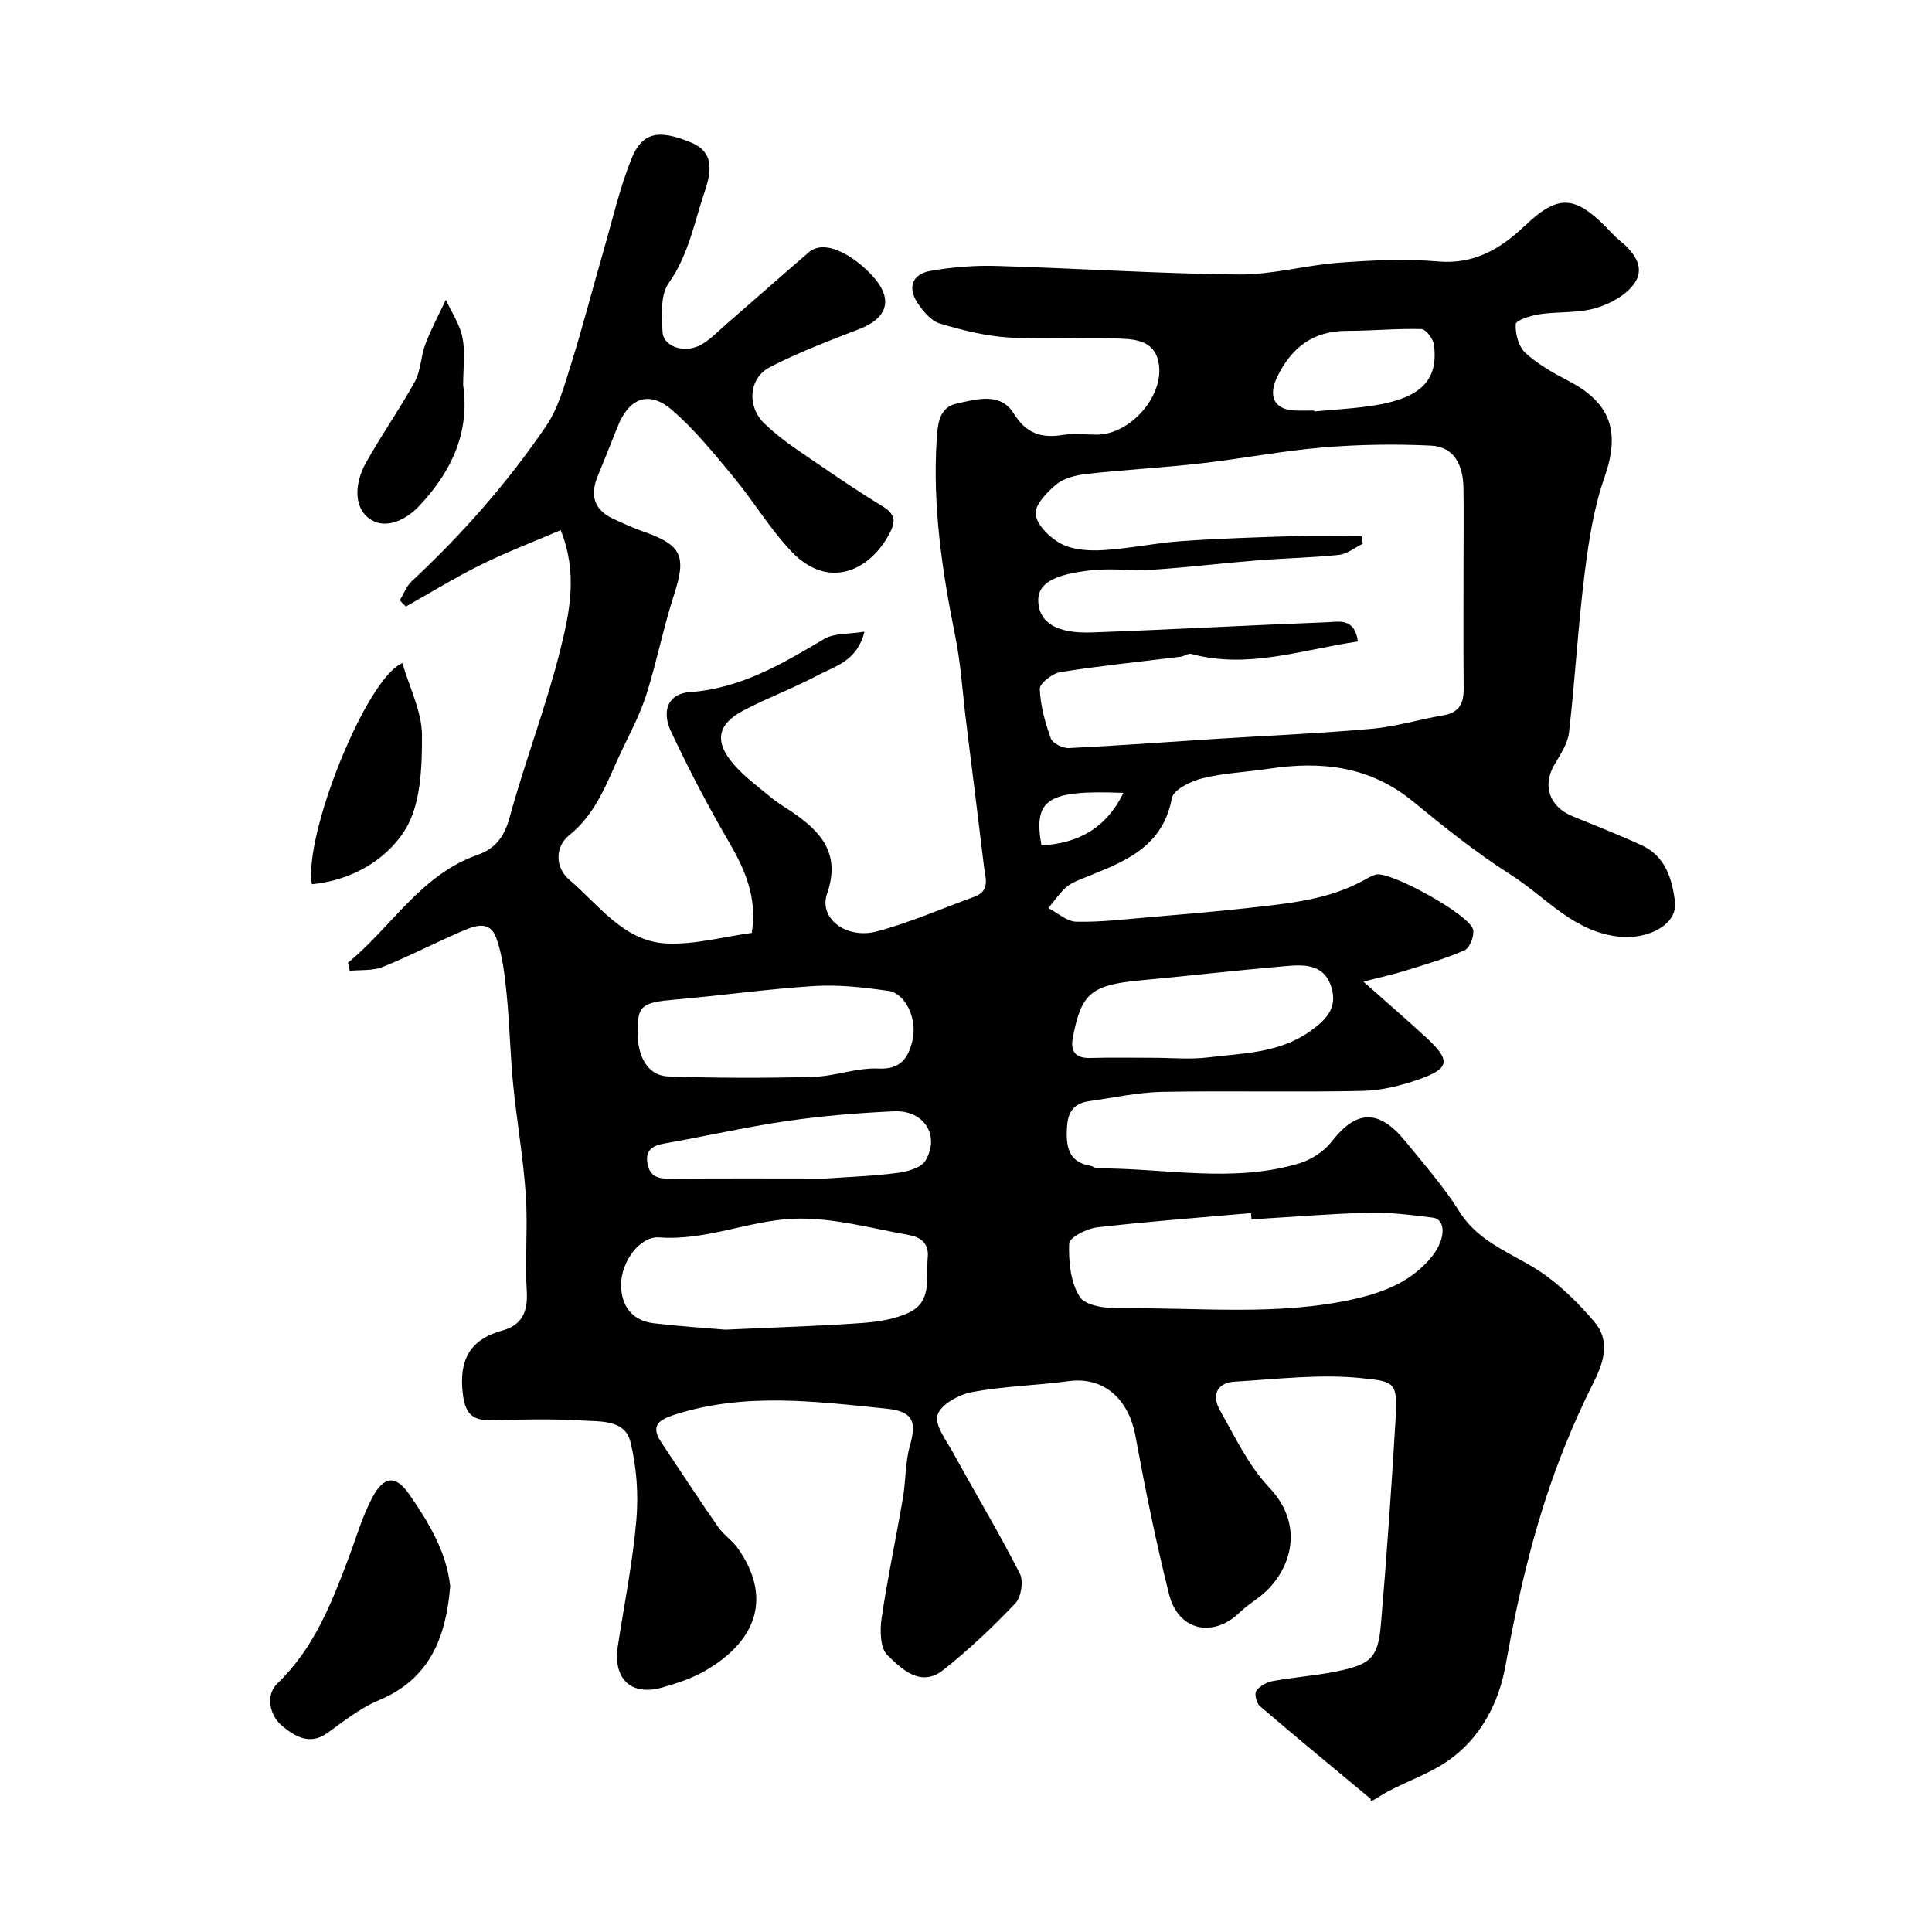 <svg enable-background="new 0 0 400 400" viewBox="0 0 400 400" xmlns="http://www.w3.org/2000/svg"><g fill="#000001"><path d="m72.02 199.33c9.03-7.34 15.03-18.18 26.84-22.33 3.61-1.27 5.54-3.69 6.63-7.69 3.21-11.75 7.64-23.19 10.57-35 1.89-7.62 3.59-15.69.03-24.55-5.7 2.44-11.21 4.54-16.47 7.14-5.33 2.63-10.41 5.77-15.6 8.68-.42-.43-.84-.85-1.25-1.28.81-1.34 1.38-2.94 2.48-3.97 10.43-9.71 19.81-20.36 27.81-32.11 2.55-3.75 3.81-8.48 5.2-12.91 2.42-7.74 4.44-15.6 6.69-23.39 1.84-6.36 3.32-12.88 5.77-19 2.24-5.57 5.59-6.17 12.21-3.48 3.96 1.61 4.91 4.5 3.08 9.87-2.23 6.54-3.38 13.39-7.58 19.33-1.73 2.45-1.41 6.66-1.27 10.03.12 2.95 4.22 4.52 7.59 2.91 2.01-.96 3.65-2.75 5.38-4.25 5.78-5.01 11.5-10.09 17.3-15.08 3.7-3.18 10.37 1.46 13.75 5.5 3.7 4.44 2.36 8.18-3.13 10.32-6.29 2.45-12.65 4.84-18.63 7.93-4.45 2.29-4.8 8.16-1.18 11.66 2 1.93 4.22 3.67 6.52 5.25 5.94 4.08 11.88 8.19 18.02 11.95 2.76 1.68 2.62 3.27 1.34 5.67-4.13 7.78-12.68 11.55-20.16 3.75-4.5-4.69-7.88-10.43-12.05-15.46-4.05-4.87-8.08-9.91-12.86-14-4.75-4.06-8.89-2.36-11.17 3.5-1.36 3.49-2.8 6.95-4.2 10.43-1.51 3.77-.69 6.76 3.1 8.57 2.2 1.05 4.44 2.04 6.74 2.85 7.65 2.69 8.59 5.07 6.07 12.84-2.2 6.77-3.57 13.81-5.71 20.62-1.21 3.86-3.1 7.53-4.87 11.18-3.11 6.4-5.18 13.31-11.18 18.14-2.97 2.39-2.92 6.69.07 9.23 6.15 5.22 11.24 12.75 20.14 13.16 5.8.27 11.7-1.39 17.61-2.19 1.17-7.36-1.41-13.13-4.79-18.93-4.32-7.42-8.32-15.06-11.96-22.83-2.01-4.3-.47-7.79 3.88-8.09 10.59-.74 19.13-5.85 27.86-11.01 2.09-1.24 5.07-.97 8.34-1.51-1.56 6.18-6.11 7.13-9.63 9.01-5.01 2.67-10.37 4.65-15.4 7.29-5.47 2.87-6.13 6.47-2.01 11.21 2.25 2.59 5.1 4.65 7.76 6.86 1.25 1.04 2.67 1.89 4.03 2.79 6.15 4.11 10.43 8.72 7.49 17.15-1.75 5.02 3.98 9.45 10.37 7.74 6.86-1.84 13.44-4.73 20.15-7.17 3.34-1.21 2.27-3.88 1.99-6.21-1.21-10.07-2.48-20.14-3.73-30.21-.72-5.85-1.06-11.77-2.23-17.53-2.71-13.44-4.71-26.89-3.84-40.67.21-3.35.51-6.69 4.16-7.49 4.04-.88 9.01-2.42 11.78 2.04 2.61 4.21 5.74 5.17 10.2 4.46 2.28-.36 4.66-.06 6.99-.06 7.05 0 14.26-8.28 12.77-15.12-1.03-4.73-5.43-4.68-9.06-4.8-7.32-.24-14.68.27-21.99-.2-4.8-.31-9.6-1.51-14.23-2.9-1.79-.54-3.4-2.51-4.54-4.19-2.16-3.19-1.19-6.01 2.57-6.68 4.5-.8 9.16-1.17 13.73-1.04 16.71.49 33.4 1.6 50.11 1.77 6.95.07 13.9-1.93 20.9-2.45 6.79-.5 13.68-.83 20.43-.25 7.55.65 12.97-2.67 18-7.43 6.68-6.33 10.12-6.33 16.62.17.94.94 1.82 1.97 2.84 2.81 2.87 2.35 5.5 5.43 3.27 8.84-1.63 2.49-5.05 4.38-8.05 5.26-3.71 1.09-7.83.7-11.72 1.28-1.78.27-4.85 1.25-4.9 2.05-.11 1.99.6 4.68 2.01 5.96 2.61 2.38 5.83 4.19 9 5.84 8.79 4.58 10.63 10.6 7.37 19.92-2.23 6.37-3.28 13.25-4.12 19.99-1.36 10.9-1.97 21.89-3.22 32.81-.26 2.28-1.73 4.51-2.96 6.57-2.63 4.39-1.17 8.8 3.7 10.8 4.79 1.96 9.61 3.85 14.31 6.01 4.9 2.26 6.31 6.94 6.88 11.7.57 4.69-5.46 7.74-11.19 7.25-9.67-.83-15.4-8.13-22.68-12.77-7.15-4.55-13.83-9.89-20.39-15.28-8.95-7.34-19.08-8.4-29.96-6.73-4.52.69-9.16.85-13.58 1.95-2.39.59-6.02 2.35-6.35 4.1-1.99 10.64-10.48 13.39-18.69 16.73-1.18.48-2.44 1.02-3.35 1.86-1.33 1.24-2.37 2.78-3.54 4.19 1.92.99 3.81 2.77 5.75 2.82 4.92.12 9.86-.48 14.79-.9 7.04-.6 14.08-1.18 21.1-1.97 8.22-.93 16.51-1.67 23.95-5.86.71-.4 1.44-.82 2.22-1.03 2.95-.78 19.58 8.39 20.14 11.43.24 1.31-.69 3.75-1.74 4.22-3.94 1.75-8.13 2.95-12.27 4.24-2.53.79-5.12 1.35-8.71 2.28 4.89 4.34 9.02 7.89 13 11.57 5.09 4.7 4.92 6.38-1.37 8.61-3.78 1.34-7.88 2.36-11.86 2.44-13.83.29-27.66-.06-41.49.2-5.03.1-10.03 1.22-15.05 1.92-4.01.56-4.63 3.16-4.65 6.76-.02 3.78 1.16 6 4.96 6.63.47.08.9.53 1.35.53 13.96-.08 28.02 3.12 41.82-1.04 2.49-.75 5.14-2.46 6.72-4.5 5.15-6.64 9.77-6.83 15.38.07 3.82 4.7 7.86 9.3 11.06 14.41 4.32 6.91 11.92 8.88 17.91 13.25 3.69 2.7 7.03 6.04 10 9.54 3.5 4.12 1.92 8.53-.26 12.86-2.11 4.19-4.03 8.49-5.79 12.85-5.94 14.7-9.53 29.99-12.33 45.6-1.38 7.66-5.19 15.03-12.03 19.71-3.8 2.6-8.31 4.12-12.4 6.32-1.99 1.07-3.75 2.57-3.44 1.48-7.67-6.38-15.38-12.73-22.96-19.21-.7-.6-1.18-2.52-.75-3.14.69-1.01 2.14-1.82 3.4-2.05 4.33-.8 8.75-1.1 13.07-1.97 7.29-1.47 8.74-2.82 9.34-9.84 1.2-14.11 2.19-28.24 3.03-42.38.47-7.79-.22-7.81-7.04-8.53-8.62-.91-17.48.22-26.23.72-3.79.22-4.82 2.88-3.11 5.9 3.12 5.52 5.94 11.49 10.22 16.02 7.96 8.4 4.01 18.21-2.27 22.84-1.31.97-2.68 1.9-3.85 3.03-5.5 5.36-12.72 3.78-14.61-3.73-2.73-10.88-4.96-21.89-6.99-32.92-1.27-6.89-6.02-12.29-13.82-11.24-6.66.9-13.44 1.04-20.03 2.27-2.69.5-6.42 2.57-7.1 4.73-.66 2.09 1.84 5.31 3.25 7.87 4.58 8.34 9.47 16.51 13.79 24.97.8 1.56.27 4.89-.94 6.17-4.66 4.9-9.61 9.59-14.91 13.79-4.68 3.7-8.6-.17-11.58-3.08-1.49-1.46-1.56-5.09-1.2-7.59 1.22-8.35 3-16.62 4.42-24.95.61-3.55.46-7.28 1.42-10.71 1.34-4.77 1.05-7.18-4.89-7.78-14.75-1.49-29.41-3.42-43.96 1.31-3.06.99-4.85 2.24-2.68 5.54 3.92 5.92 7.82 11.84 11.86 17.67 1.12 1.62 2.92 2.77 4.06 4.38 6.86 9.7 4.46 18.89-6.77 25.38-2.73 1.58-5.86 2.61-8.92 3.47-6.4 1.81-10.17-1.82-9.15-8.54 1.33-8.71 3.09-17.39 3.84-26.15.46-5.35.06-11-1.23-16.2-1.14-4.59-6.22-4.16-9.93-4.39-6.31-.39-12.66-.22-18.99-.07-4 .09-5.32-1.58-5.79-5.56-.8-6.81 1.4-11.12 8.11-12.98 4.11-1.14 5.4-3.82 5.14-8.11-.4-6.64.25-13.35-.2-19.98-.52-7.66-1.86-15.26-2.62-22.91-.61-6.23-.72-12.51-1.35-18.74-.39-3.89-.84-7.89-2.13-11.53-1.42-4-4.81-2.42-7.48-1.27-5.39 2.33-10.62 5.06-16.07 7.24-2.04.82-4.51.56-6.79.8-.09-.57-.25-1.12-.4-1.67zm209.12-66.52c-11.63 1.71-22.73 5.75-34.47 2.59-.66-.18-1.49.48-2.27.57-8.28 1.03-16.59 1.87-24.82 3.17-1.66.26-4.34 2.32-4.3 3.48.11 3.45 1.1 6.96 2.28 10.25.37 1.02 2.47 2.07 3.73 2.01 10.03-.48 20.06-1.24 30.08-1.88 10.87-.69 21.75-1.14 32.6-2.11 4.99-.44 9.88-1.95 14.85-2.79 3.32-.56 4.25-2.49 4.22-5.58-.09-9-.03-18-.03-27 0-4.86.07-9.73-.02-14.59-.09-4.52-1.82-8.43-6.73-8.67-7.44-.36-14.94-.24-22.36.38-8.46.71-16.84 2.34-25.29 3.3-7.81.89-15.68 1.3-23.5 2.17-2.21.24-4.73.82-6.37 2.15-1.97 1.6-4.61 4.41-4.32 6.28.36 2.32 3.07 4.93 5.42 6.11 2.48 1.25 5.76 1.41 8.64 1.24 5.36-.32 10.66-1.47 16.02-1.85 7.75-.55 15.53-.8 23.3-1.04 4.68-.14 9.38-.03 14.06-.03.1.53.2 1.06.3 1.6-1.65.8-3.24 2.13-4.95 2.31-5.59.59-11.23.68-16.83 1.13-7.2.57-14.38 1.45-21.59 1.93-4.31.28-8.71-.35-12.99.14-7.58.87-11.18 2.66-10.82 6.77.36 4.12 3.87 6.35 11.14 6.09 16.19-.59 32.37-1.49 48.57-2.11 2.4-.07 5.76-1.05 6.45 3.98zm-22.03 119.65c-.03-.43-.07-.86-.1-1.3-10.65.94-21.32 1.73-31.93 2.96-2.11.24-5.69 2.12-5.73 3.33-.11 3.74.28 8.09 2.22 11.07 1.22 1.88 5.58 2.4 8.52 2.36 16.18-.23 32.49 1.67 48.5-1.98 6.09-1.39 11.87-3.69 15.99-8.9 2.68-3.4 2.88-7.54.05-7.9-4.4-.56-8.85-1.12-13.27-1.01-8.09.2-16.17.89-24.25 1.37zm-108.94 22.83c10.68-.49 19.44-.74 28.17-1.37 3.36-.24 6.93-.77 9.91-2.2 4.81-2.29 3.44-7.22 3.83-11.41.3-3.21-1.84-4.24-3.93-4.62-8.01-1.43-16.15-3.74-24.13-3.35-9.16.45-17.95 4.57-27.54 3.85-4-.3-7.92 5.06-7.89 9.87.03 4.28 2.24 7.38 6.78 7.91 5.54.65 11.12 1.01 14.8 1.32zm-18.17-61.56c.02 5.22 2.22 8.99 6.33 9.13 10.01.35 20.04.36 30.05.09 4.52-.12 9.05-1.94 13.51-1.72 4.67.23 6.17-2.32 7-5.7 1.12-4.54-1.41-9.89-4.98-10.39-5.04-.71-10.2-1.31-15.25-1-9.7.6-19.34 1.98-29.02 2.82-6.74.59-7.66 1.22-7.64 6.77zm106.69 5.27c3.82 0 7.69.38 11.45-.08 7.19-.88 14.59-.85 21.01-5.35 3.49-2.44 5.85-4.98 4.47-9.27-1.59-4.94-5.95-4.59-9.89-4.24-9.94.86-19.85 2-29.79 2.93-10.3.96-12.05 2.92-13.8 11.68-.57 2.84.36 4.45 3.58 4.37 4.33-.13 8.65-.04 12.97-.04zm-67.82 25c4.29-.3 9.58-.48 14.81-1.14 2.11-.27 5.03-1.05 5.93-2.57 3.08-5.21-.32-10.49-6.52-10.21-7.38.34-14.78.94-22.09 2-8.53 1.24-16.96 3.18-25.46 4.67-2.58.45-4 1.48-3.47 4.25.51 2.63 2.27 3.08 4.72 3.05 10.37-.12 20.74-.05 32.08-.05zm101.22-159c.01.06.01.13.02.19 4.24-.42 8.53-.6 12.73-1.3 9.44-1.58 12.97-5.25 12.05-12.5-.16-1.23-1.67-3.23-2.6-3.26-5.12-.14-10.25.37-15.38.37-7.02-.01-11.52 3.43-14.48 9.55-1.94 4.01-.59 6.78 3.67 6.94 1.33.05 2.66.01 3.99.01zm-39.49 79.16c-15.74-.64-18.7 1.26-16.98 10.87 7.53-.42 13.32-3.44 16.98-10.87z"/><path d="m93.21 328.45c-.9 10.75-4.32 19.22-14.83 23.6-3.85 1.6-7.25 4.36-10.69 6.81-3.71 2.65-6.96.39-9.3-1.55-2.48-2.05-3.55-6.29-.95-8.78 7.57-7.28 11.2-16.57 14.75-26.02 1.58-4.21 2.83-8.6 4.93-12.53 2.36-4.41 4.83-4.61 7.58-.64 4.09 5.87 7.78 12.04 8.51 19.11z"/><path d="m83.31 137.3c1.46 5.03 4.04 10 4.06 14.97.01 6.64-.24 14.36-3.55 19.63-3.89 6.18-11.08 10.4-19.25 11.17-1.71-10.37 11.36-42.81 18.74-45.77z"/><path d="m95.89 79.76c1.4 9.63-2.33 17.84-9.12 25.01-3.08 3.25-7.39 4.96-10.54 2.42-3.17-2.55-2.6-7.53-.55-11.22 3.19-5.78 7.04-11.19 10.22-16.97 1.25-2.28 1.21-5.24 2.16-7.73 1.2-3.15 2.81-6.14 4.25-9.21 1.19 2.6 2.9 5.1 3.44 7.83.6 3.03.14 6.28.14 9.87z"/></g></svg>